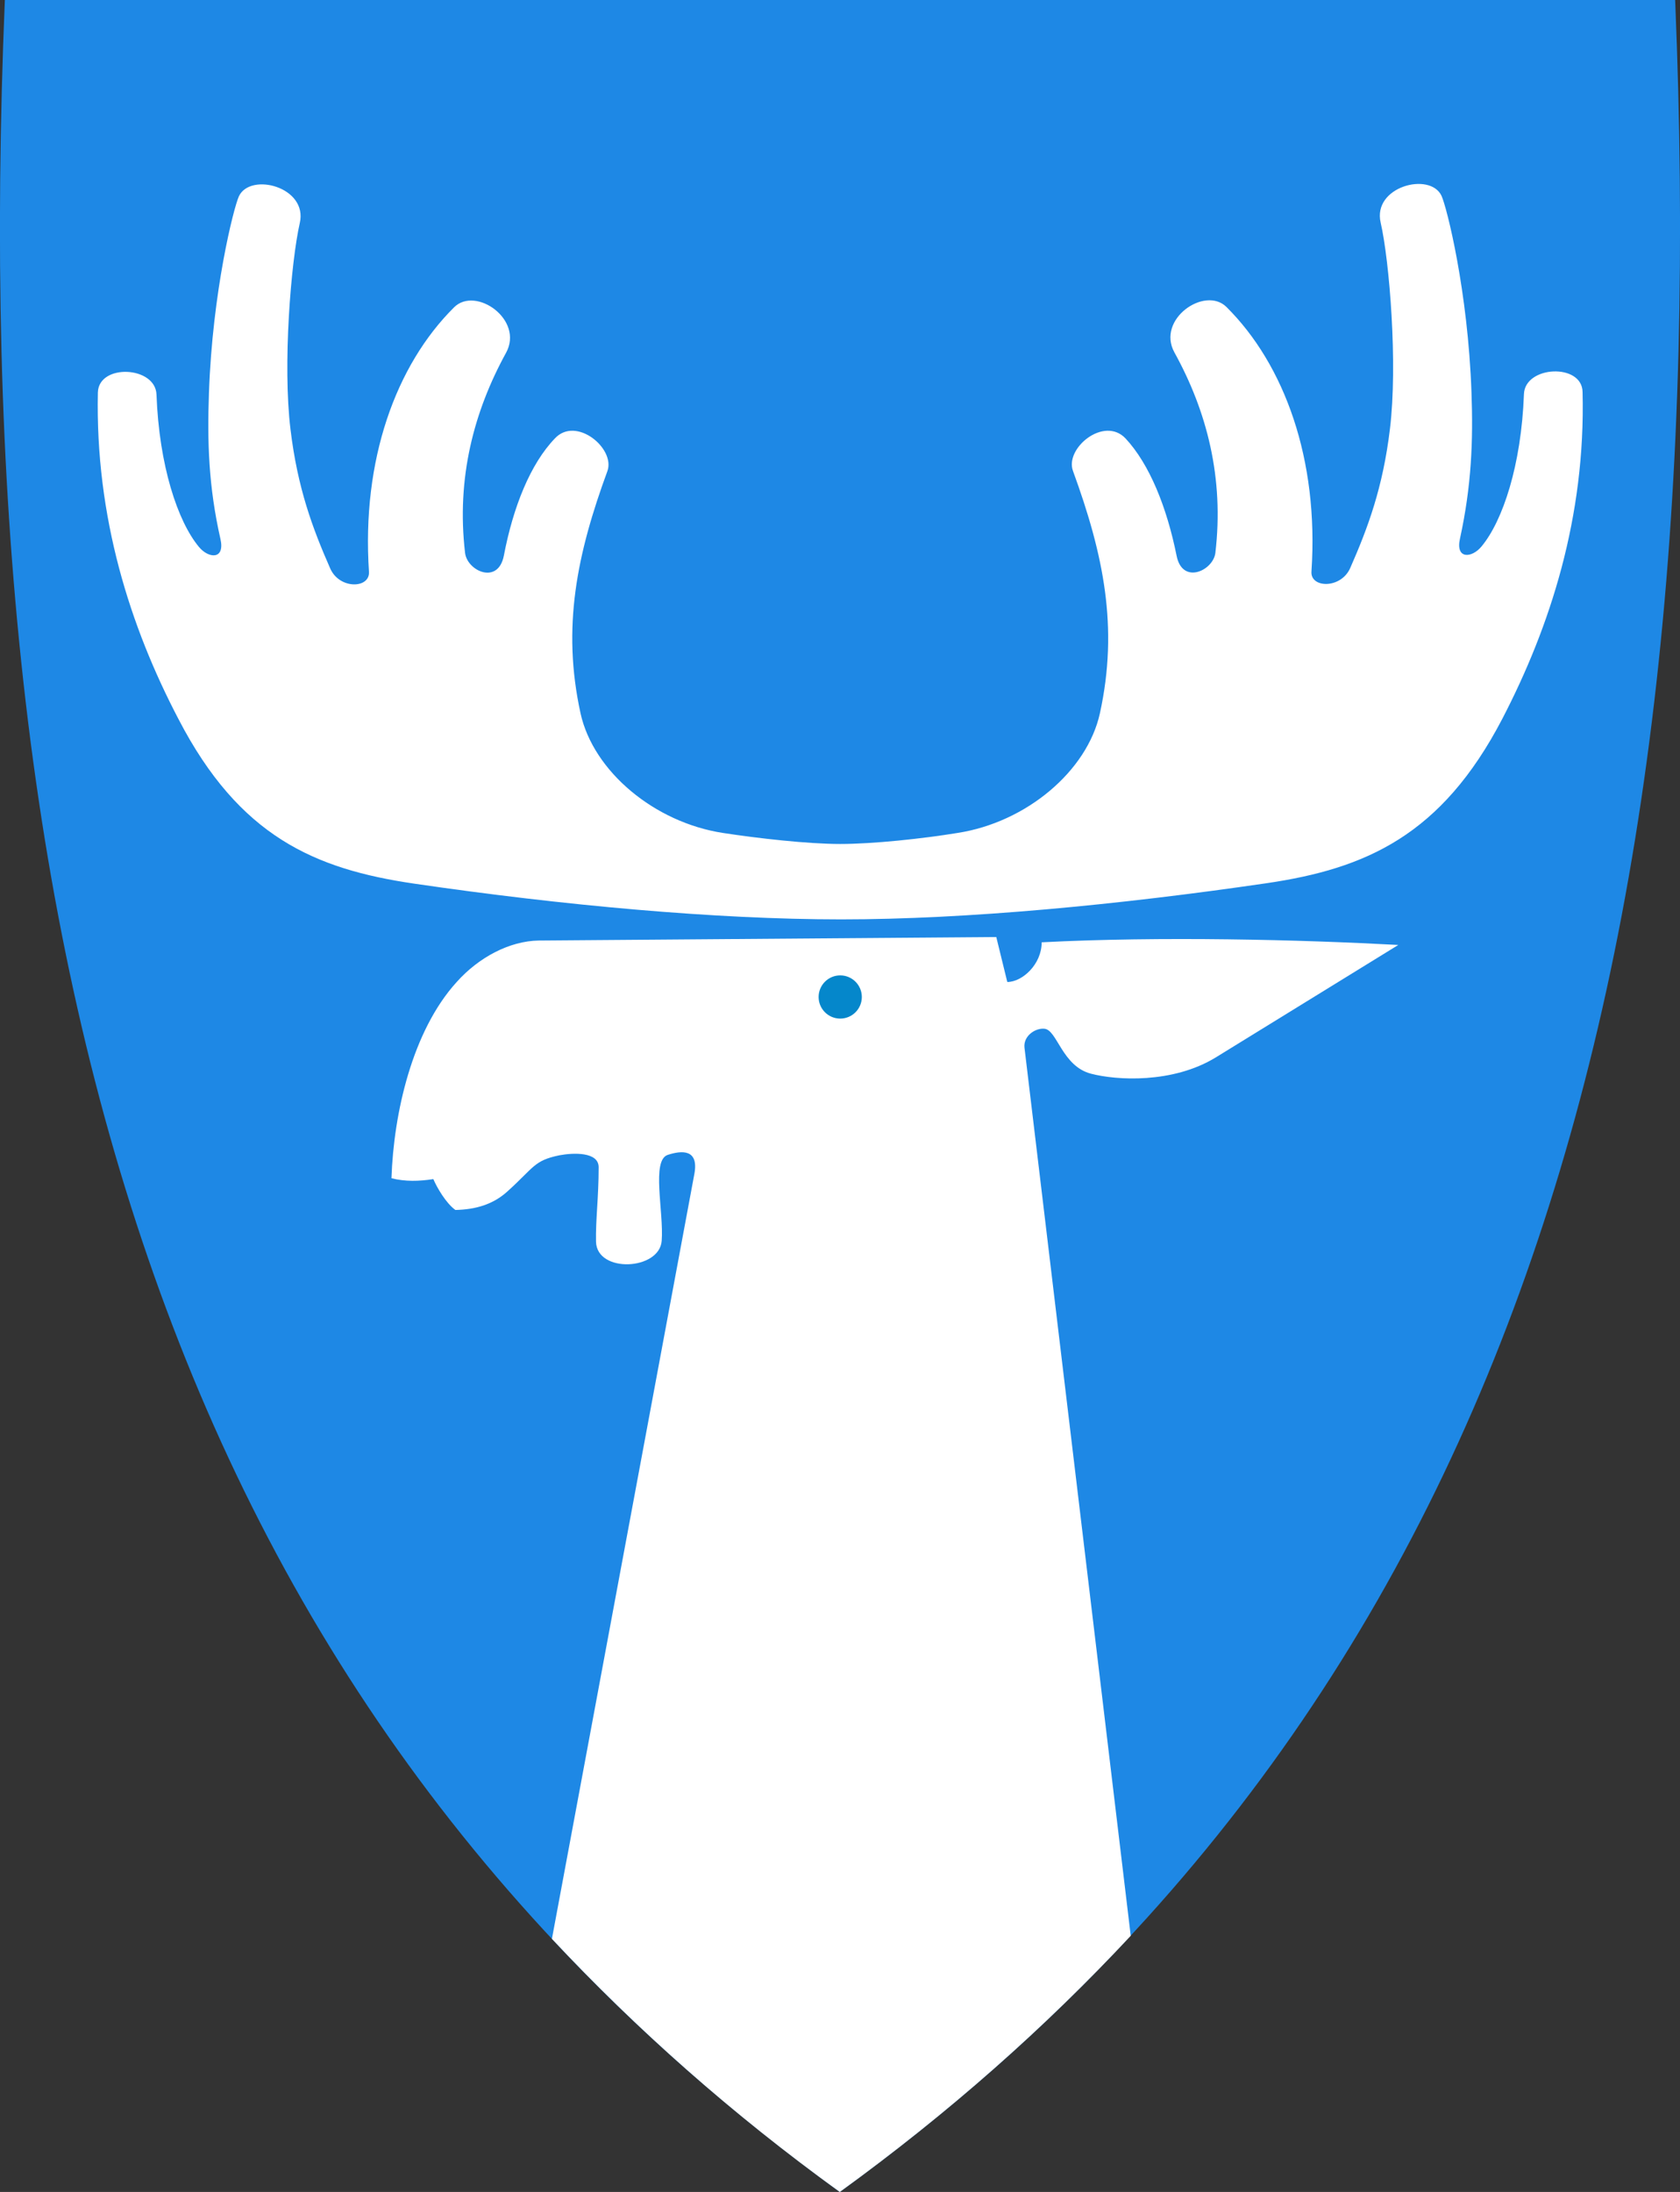 <?xml version="1.0" encoding="utf-8"?>
<!-- Generator: Adobe Illustrator 27.5.0, SVG Export Plug-In . SVG Version: 6.00 Build 0)  -->
<svg version="1.1"
	 id="svg2" xmlns:svg="http://www.w3.org/2000/svg" xmlns:cc="http://creativecommons.org/ns#" xmlns:rdf="http://www.w3.org/1999/02/22-rdf-syntax-ns#" xmlns:dc="http://purl.org/dc/elements/1.1/"
	 xmlns="http://www.w3.org/2000/svg" xmlns:xlink="http://www.w3.org/1999/xlink" x="0px" y="0px" viewBox="0 0 381.1 497.1"
	 style="enable-background:new 0 0 381.1 497.1;" xml:space="preserve">
<rect x="0" y="0" width="381.1" height="497.1" fill="#333333" stroke="none"/>
<style type="text/css">
	.st0{fill:#1E88E5;}
	.st1{fill:#FFFFFF;}
	.st2{opacity:0.98;fill:#0085CA;enable-background:new    ;}
	.st3{fill-rule:evenodd;clip-rule:evenodd;fill:#FFFFFF;}
</style>
<path class="st0" d="M380,0H190.5H1.1C-8,219.5,37.3,386,190.5,497.1C343.7,386,389.1,219.5,380,0z"/>
<path class="st1" d="M232.4,237.6c-0.3-2.7,2.5-4.5,4.5-4.3c2.9,0.2,4,8.5,10.6,10.2c5.7,1.5,18.5,2.3,28.3-3.7l41.4-25.5
	c-22.1-1.2-53.9-2-80.9-0.6c0,5-4.4,9-7.8,9l-2.5-10.2l-103.8,0.8c-6.6,0.1-13.6,3.8-18.6,9.4c-10.1,11.1-14.3,29.8-14.8,44.5
	c3.1,0.8,6.3,0.7,9.5,0.2c0.8,1.9,2.9,5.5,5,7c4.5-0.1,8.5-1.2,11.8-4.2c6.1-5.5,6-7,11.8-8.2c3.2-0.6,8.9-0.8,8.9,2.7
	c0,7-0.7,11.8-0.6,16.9c0.2,7.2,14.4,6.5,14.9-0.2c0.5-6.6-2.4-18.3,1.4-19.5c3.1-1,7.1-1.4,6,4.4l-32.3,173.4
	c19.2,20.5,40.8,39.7,65.3,57.4c24.7-17.9,46.6-37.3,66-58.1L232.4,237.6z"/>
<circle id="path4612" class="st2" cx="190.6" cy="226.1" r="4.9"/>
<path id="path4616" class="st3" d="M94,200.4c-22.6-3.3-39.7-10.7-53.5-37.3c-11-21-18.9-45.8-18.3-74.1c0.2-6.6,13.1-6,13.3,0.5
	c0.6,16.1,4.8,28.7,9.6,34.5c2.2,2.7,6,3,4.9-1.8c-2.7-11.9-3-22.1-2.6-33.1c0.8-23,5.6-42,6.8-44.6c2.6-5.5,15.7-2.1,13.8,6.1
	c-2,8.8-3.9,32.1-2.1,46.8c1.6,13.3,5,22.4,9,31.5c2.1,4.8,9,4.6,8.8,0.8c-1.7-25.4,6.1-46.9,19.3-60c4.9-4.9,15.9,2.8,11.8,10.3
	c-7.3,13.3-11.3,28.4-9.3,45.4c0.5,4.1,7.5,7.3,8.8,0.6c2.1-11,6-20.8,11.6-26.6c4.8-5.1,13.7,2.3,11.9,7.4
	c-6.9,18.8-10.4,35.4-6.1,55c2.9,13.1,16.7,24.7,32.3,27.1c7.8,1.2,19.2,2.5,26.6,2.5s18.7-1.2,26.6-2.5c15.6-2.4,29.4-14,32.3-27.1
	c4.3-19.6,0.8-36.1-6.1-55c-1.9-5.1,7-12.5,11.9-7.4c5.5,5.9,9.4,15.7,11.6,26.6c1.3,6.7,8.3,3.4,8.8-0.6c2-17-1.9-32.1-9.3-45.5
	c-4.1-7.5,6.9-15.1,11.8-10.3c13.2,13.1,21,34.6,19.3,60c-0.3,3.8,6.7,4,8.8-0.8c4-9.1,7.4-18.2,9-31.5c1.8-14.7-0.1-38.1-2.1-46.8
	c-1.9-8.2,11.2-11.6,13.8-6.1c1.2,2.6,6,21.6,6.8,44.6c0.4,11,0,21.2-2.6,33.1c-1.1,4.8,2.7,4.5,4.9,1.8c4.8-5.8,9-18.4,9.6-34.5
	c0.2-6.5,13.2-7.1,13.3-0.5c0.7,28.3-7.3,53.1-18.2,74.1c-13.8,26.5-31,34-53.5,37.3c-33.5,4.9-68,8.2-96.5,8.2
	S127.5,205.3,94,200.4L94,200.4z"/>
</svg>
